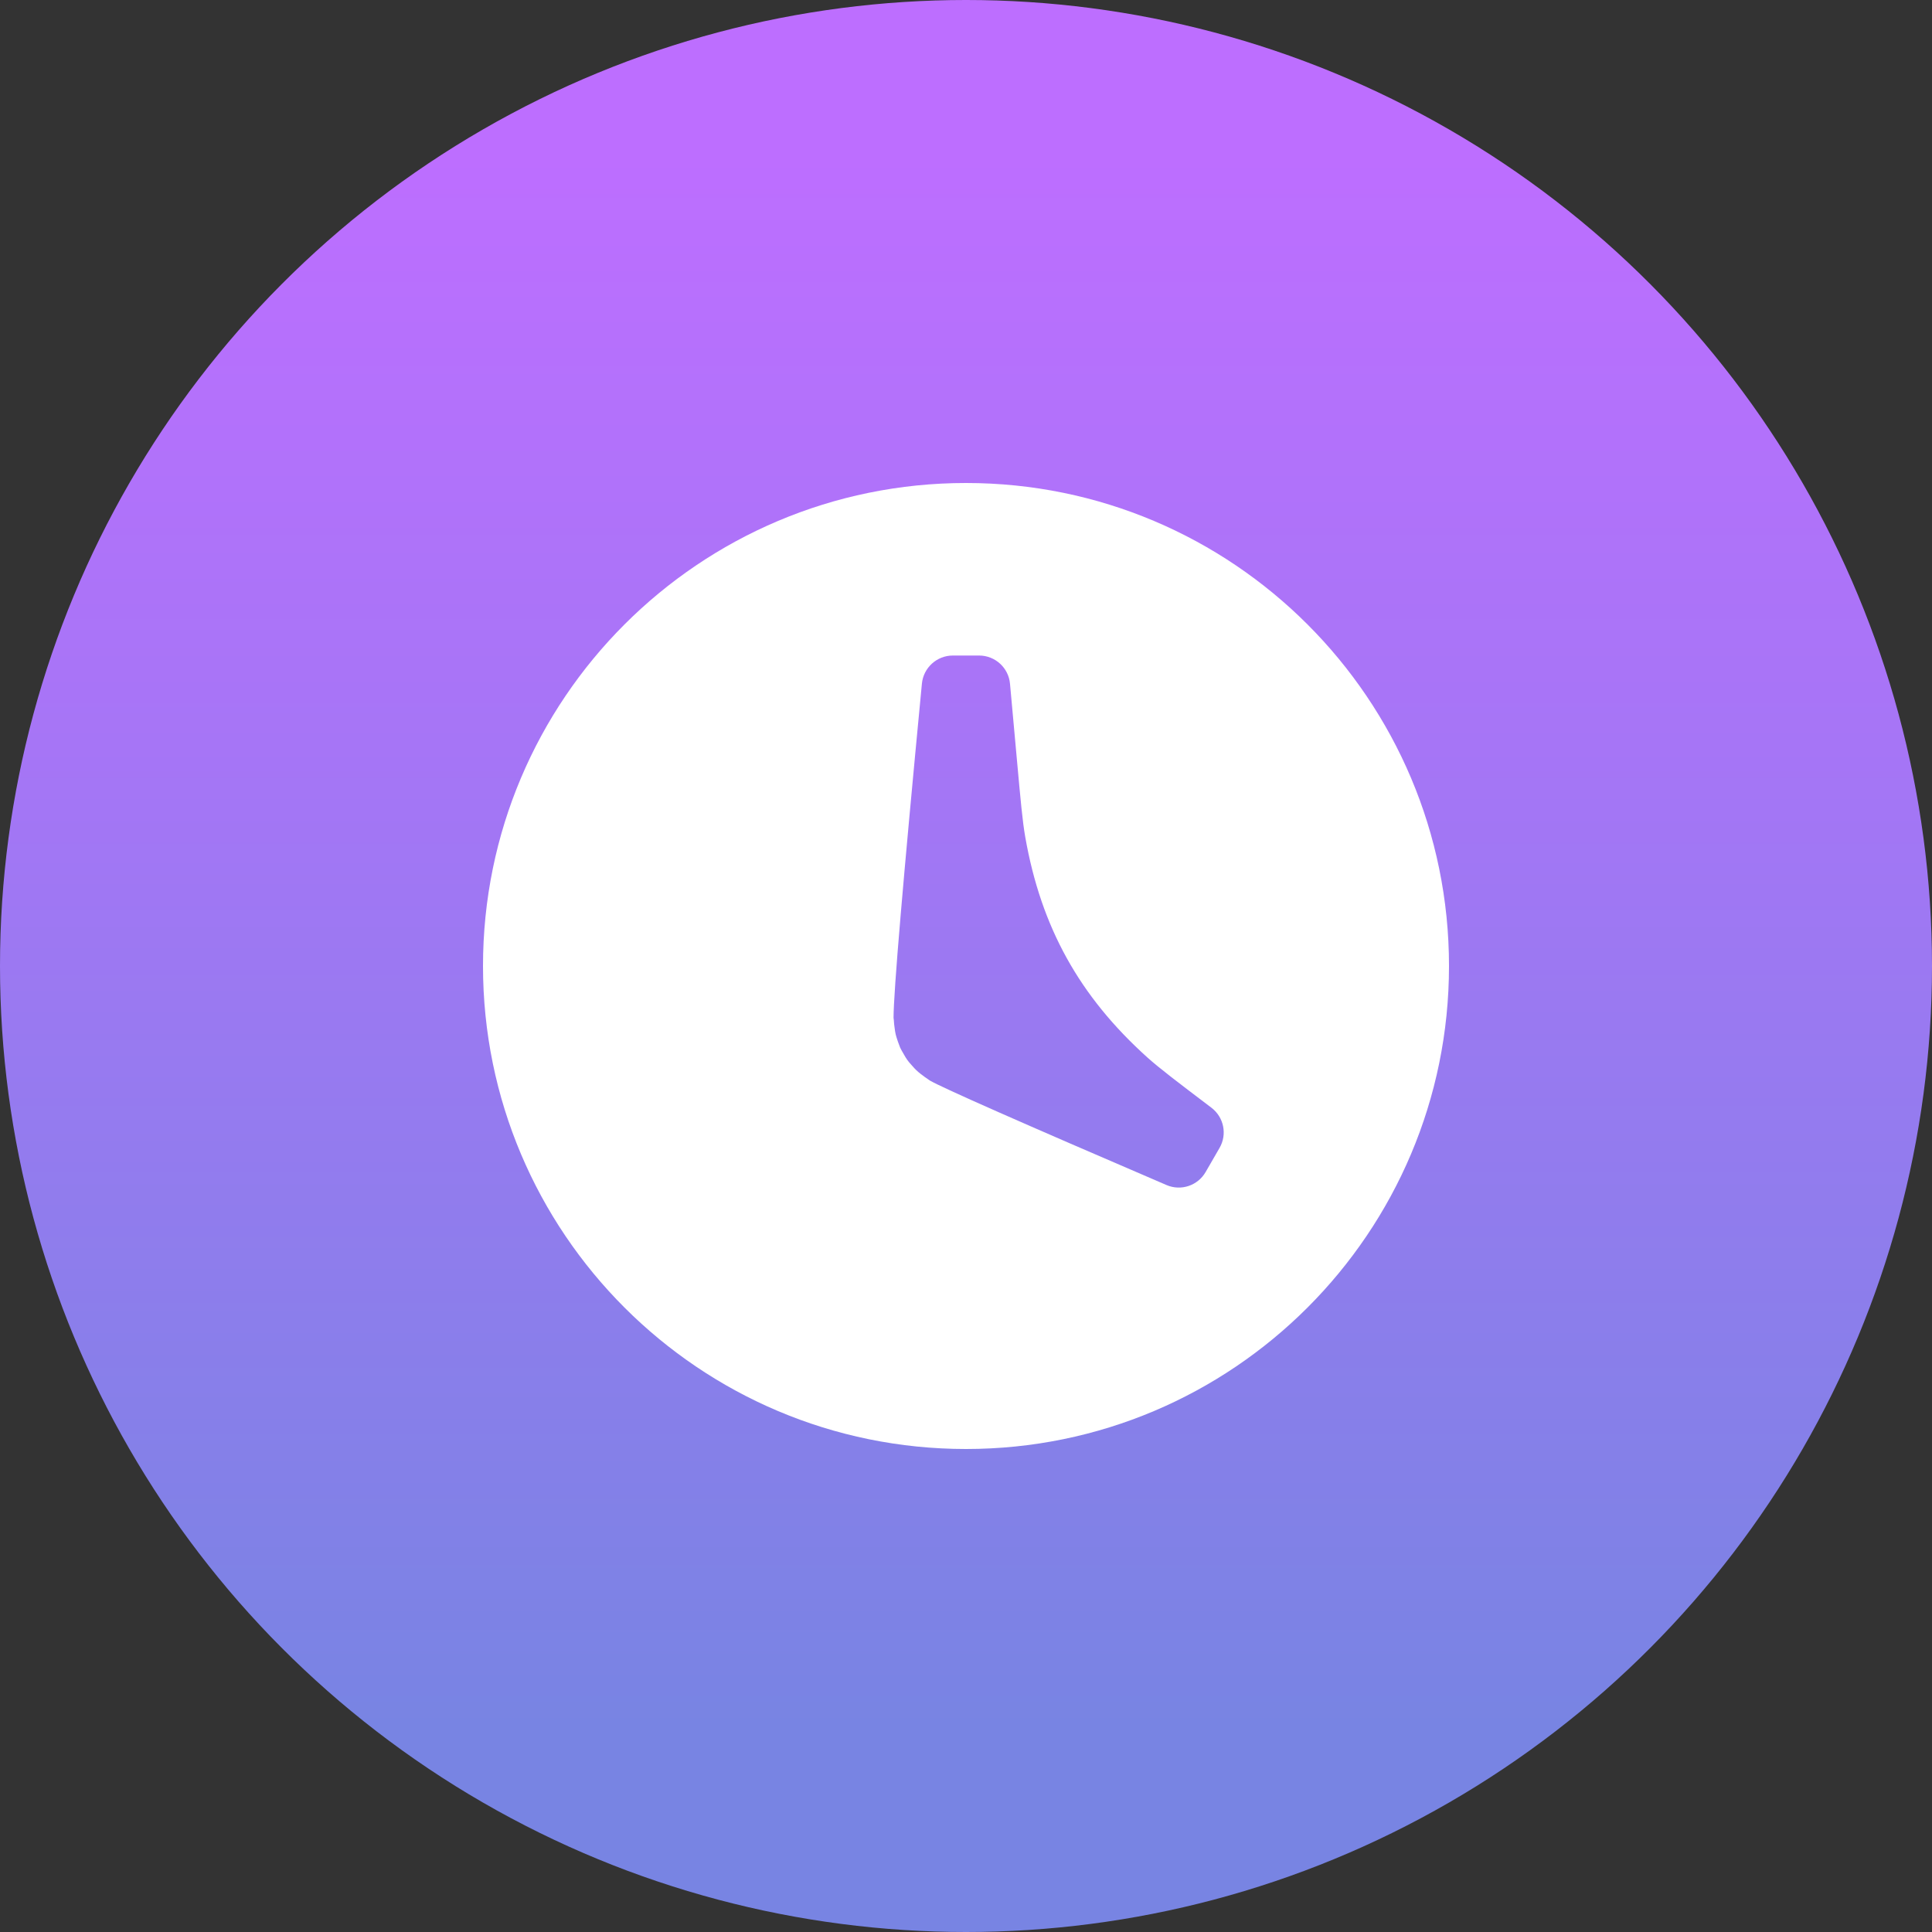 <svg width="25" height="25" viewBox="0 0 40 40" fill="none" xmlns="http://www.w3.org/2000/svg">
<rect x="0" y="0" width="40" height="40" fill="#333333" stroke="none"/>
<circle cx="20" cy="20" r="20" fill="url(#paint0_linear)"/>
<path fill-rule="evenodd" clip-rule="evenodd" d="M20 10C14.477 10 10 14.477 10 20C10 25.523 14.477 30 20 30C25.523 30 30 25.523 30 20C30 14.477 25.523 10 20 10ZM21.054 15.729C21.131 16.577 21.169 17.001 21.227 17.331C21.555 19.198 22.348 20.628 23.758 21.896C24.007 22.119 24.365 22.391 25.081 22.934V22.934C25.339 23.13 25.412 23.486 25.249 23.767L24.961 24.266C24.798 24.548 24.45 24.664 24.151 24.535C21.15 23.246 19.516 22.524 19.251 22.371C19.243 22.366 19.236 22.361 19.229 22.355C19.223 22.351 19.217 22.346 19.21 22.342C19.166 22.313 19.122 22.281 19.08 22.248C19.072 22.242 19.064 22.236 19.056 22.23C19.028 22.207 19 22.185 18.974 22.16C18.943 22.131 18.916 22.1 18.888 22.068C18.884 22.064 18.879 22.059 18.875 22.054C18.871 22.05 18.868 22.046 18.864 22.041C18.835 22.009 18.806 21.977 18.782 21.941C18.758 21.908 18.738 21.872 18.717 21.836C18.714 21.83 18.711 21.825 18.708 21.819C18.706 21.815 18.703 21.811 18.701 21.808C18.679 21.77 18.657 21.733 18.638 21.693C18.624 21.66 18.612 21.627 18.6 21.592C18.596 21.58 18.591 21.568 18.587 21.556C18.585 21.55 18.583 21.545 18.582 21.54C18.568 21.5 18.555 21.459 18.545 21.419C18.534 21.374 18.528 21.328 18.522 21.281C18.514 21.228 18.508 21.175 18.506 21.122C18.506 21.113 18.504 21.105 18.503 21.096C18.501 21.088 18.5 21.08 18.5 21.073C18.5 20.544 18.696 18.239 19.087 14.154C19.119 13.824 19.396 13.572 19.728 13.572H20.271C20.603 13.572 20.881 13.825 20.911 14.156C20.962 14.715 21.01 15.239 21.054 15.729Z" fill="white"/>
<defs>
<linearGradient id="paint0_linear" x1="20" y1="3.219" x2="20" y2="37.15" gradientUnits="userSpaceOnUse">
<stop stop-color="#BD6EFF"/>
<stop offset="0.36" stop-color="#A675F6"/>
<stop offset="0.96" stop-color="#7884E3"/>
</linearGradient>
</defs>
</svg>
